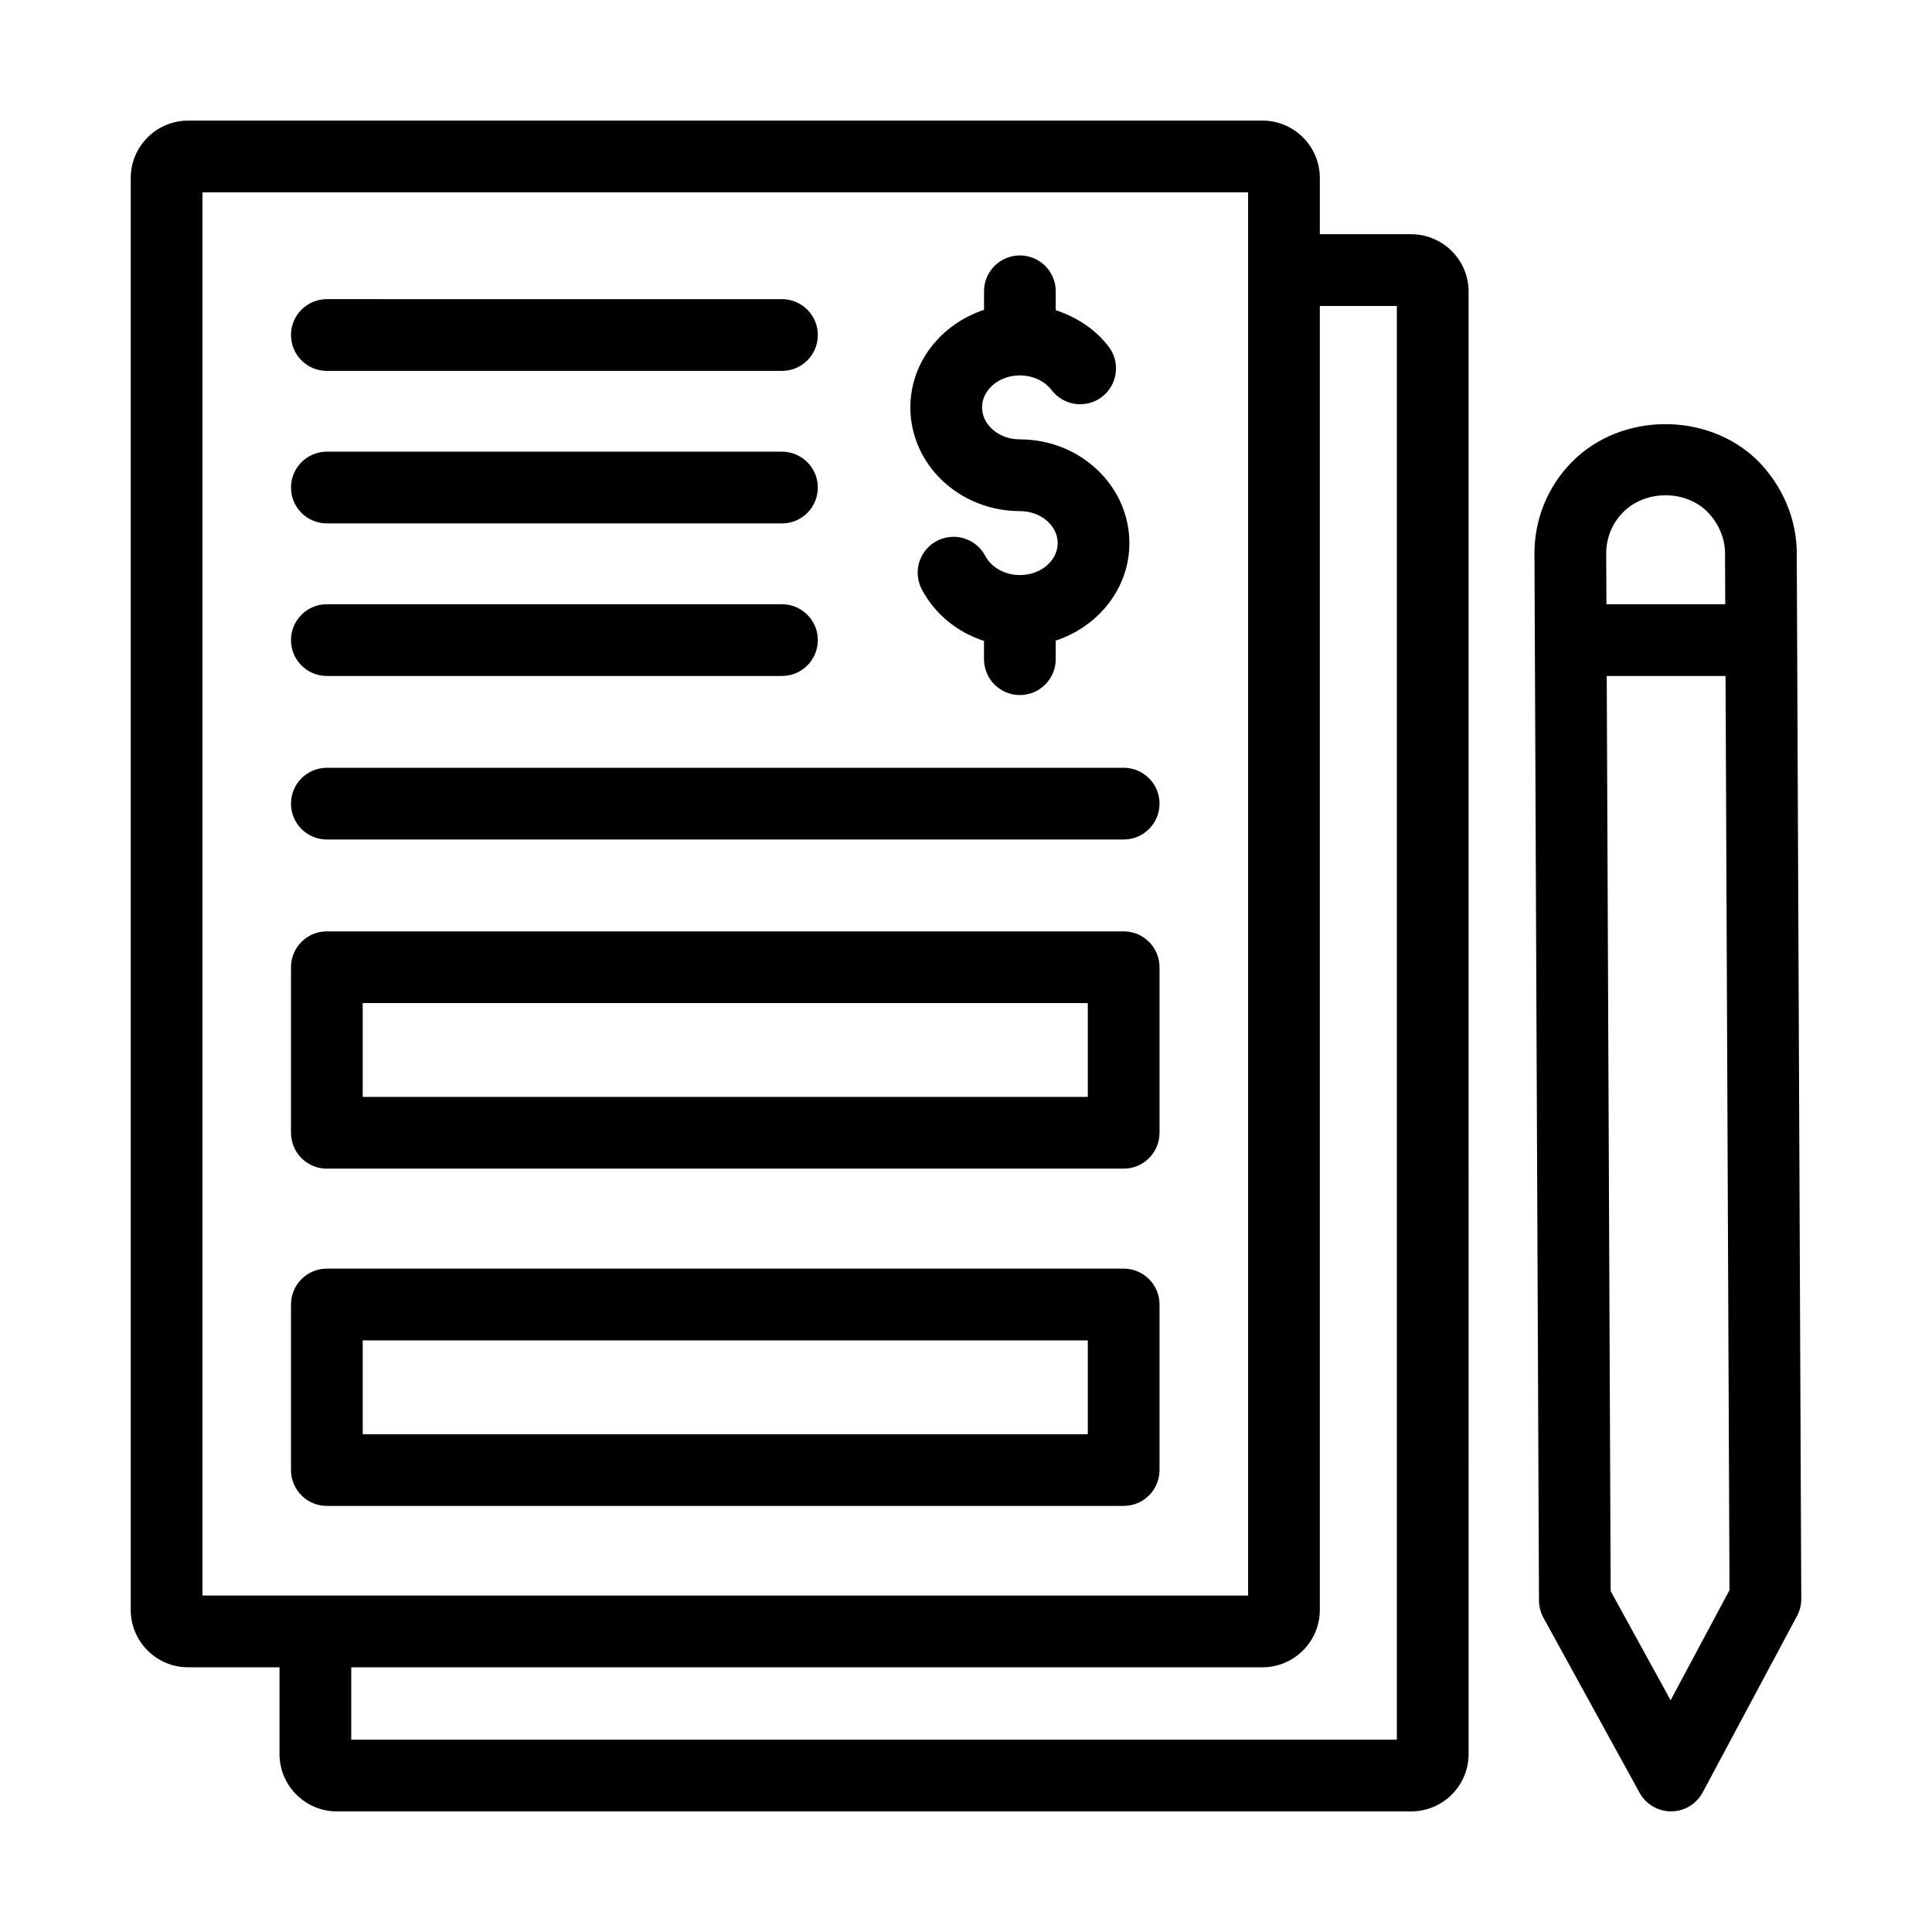 <?xml version="1.0" encoding="UTF-8"?>
<!-- Uploaded to: SVG Repo, www.svgrepo.com, Generator: SVG Repo Mixer Tools -->
<svg fill="#000000" width="800px" height="800px" version="1.1" viewBox="144 144 512 512" xmlns="http://www.w3.org/2000/svg">
 <g>
  <path d="m414.28 279.45c5.523 0 10.016 3.801 10.016 8.477 0 4.668-4.492 8.473-10.016 8.473-3.945 0-7.539-1.992-9.164-5.07-2.461-4.644-8.195-6.418-12.84-3.977-4.652 2.449-6.434 8.195-3.984 12.844 3.469 6.578 9.422 11.355 16.477 13.656v4.84c0 5.25 4.25 9.504 9.504 9.504 5.254 0 9.504-4.258 9.504-9.504v-4.922c11.324-3.75 19.523-13.859 19.523-25.844 0-15.156-13.023-27.488-29.027-27.488-5.523 0-10.016-3.801-10.016-8.477s4.492-8.477 10.016-8.477c3.398 0 6.555 1.461 8.43 3.914 3.184 4.168 9.172 4.965 13.32 1.777 4.168-3.195 4.965-9.156 1.773-13.324-3.516-4.594-8.488-7.824-14.016-9.66l0.004-4.992c0-5.25-4.25-9.504-9.504-9.504s-9.504 4.258-9.504 9.504v4.914c-11.324 3.75-19.523 13.863-19.523 25.848-0.004 15.156 13.023 27.488 29.027 27.488z"/>
  <path d="m517.98 206.07h-24.211v-14.902c0-8.387-6.824-15.211-15.215-15.211l-284.7 0.004c-8.383 0-15.207 6.824-15.207 15.211v379.47c0 8.387 6.824 15.211 15.207 15.211h24.219v22.977c0 8.387 6.824 15.211 15.207 15.211h284.7c8.391 0 15.215-6.824 15.215-15.211l-0.004-387.55c0-8.383-6.824-15.203-15.215-15.203zm-320.32 360.77v-371.87h277.1v371.87c-112.7-0.004-230.17-0.004-277.1-0.004zm316.52 38.188h-277.1v-19.176h241.47c8.391 0 15.215-6.824 15.215-15.211v-345.56h20.414z"/>
  <path d="m441.78 390.82h-211.16c-5.254 0-9.504 4.258-9.504 9.504v43.875c0 5.25 4.25 9.504 9.504 9.504h211.16c5.254 0 9.504-4.258 9.504-9.504v-43.875c0.004-5.246-4.25-9.504-9.504-9.504zm-9.504 43.875h-192.15v-24.863h192.15z"/>
  <path d="m441.78 480.2h-211.16c-5.254 0-9.504 4.258-9.504 9.504v43.875c0 5.25 4.25 9.504 9.504 9.504h211.16c5.254 0 9.504-4.258 9.504-9.504v-43.875c0.004-5.25-4.25-9.504-9.504-9.504zm-9.504 43.875h-192.15v-24.863h192.15z"/>
  <path d="m230.62 242.29h120.61c5.254 0 9.504-4.258 9.504-9.504 0-5.25-4.25-9.504-9.504-9.504l-120.61-0.004c-5.254 0-9.504 4.258-9.504 9.504-0.004 5.25 4.25 9.508 9.504 9.508z"/>
  <path d="m230.62 282.71h120.61c5.254 0 9.504-4.258 9.504-9.504 0-5.25-4.25-9.504-9.504-9.504l-120.61-0.004c-5.254 0-9.504 4.258-9.504 9.504-0.004 5.25 4.25 9.508 9.504 9.508z"/>
  <path d="m230.62 323.14h120.61c5.254 0 9.504-4.258 9.504-9.504 0-5.25-4.25-9.504-9.504-9.504l-120.61-0.004c-5.254 0-9.504 4.258-9.504 9.504-0.004 5.254 4.25 9.508 9.504 9.508z"/>
  <path d="m441.78 347.47h-211.16c-5.254 0-9.504 4.258-9.504 9.504 0 5.25 4.25 9.504 9.504 9.504h211.16c5.254 0 9.504-4.258 9.504-9.504 0.004-5.246-4.25-9.504-9.504-9.504z"/>
  <path d="m620.16 290.59c0-9-3.777-17.934-10.445-24.605-13.34-12.98-36.121-12.691-49.051 0.352-6.543 6.594-10.102 15.363-10.016 24.652 0.363 83.957 0.855 197.71 1.199 277.17 0.008 1.586 0.41 3.141 1.168 4.535l25.492 46.41c1.672 3.039 4.875 4.93 8.336 4.93h0.055c3.481-0.02 6.684-1.949 8.328-5.023l25.008-46.773c0.742-1.391 1.133-2.949 1.125-4.527-0.344-79.344-0.836-193.14-1.199-277.12zm-50.5 0.273c-0.039-4.219 1.559-8.172 4.504-11.141 5.84-5.879 16.281-5.965 22.195-0.207 3.043 3.043 4.789 7.082 4.789 11.117l0.059 13.492h-31.488zm17.07 303.72-15.883-28.922-1.047-242.52h31.488l1.047 242.26z"/>
 </g>
</svg>